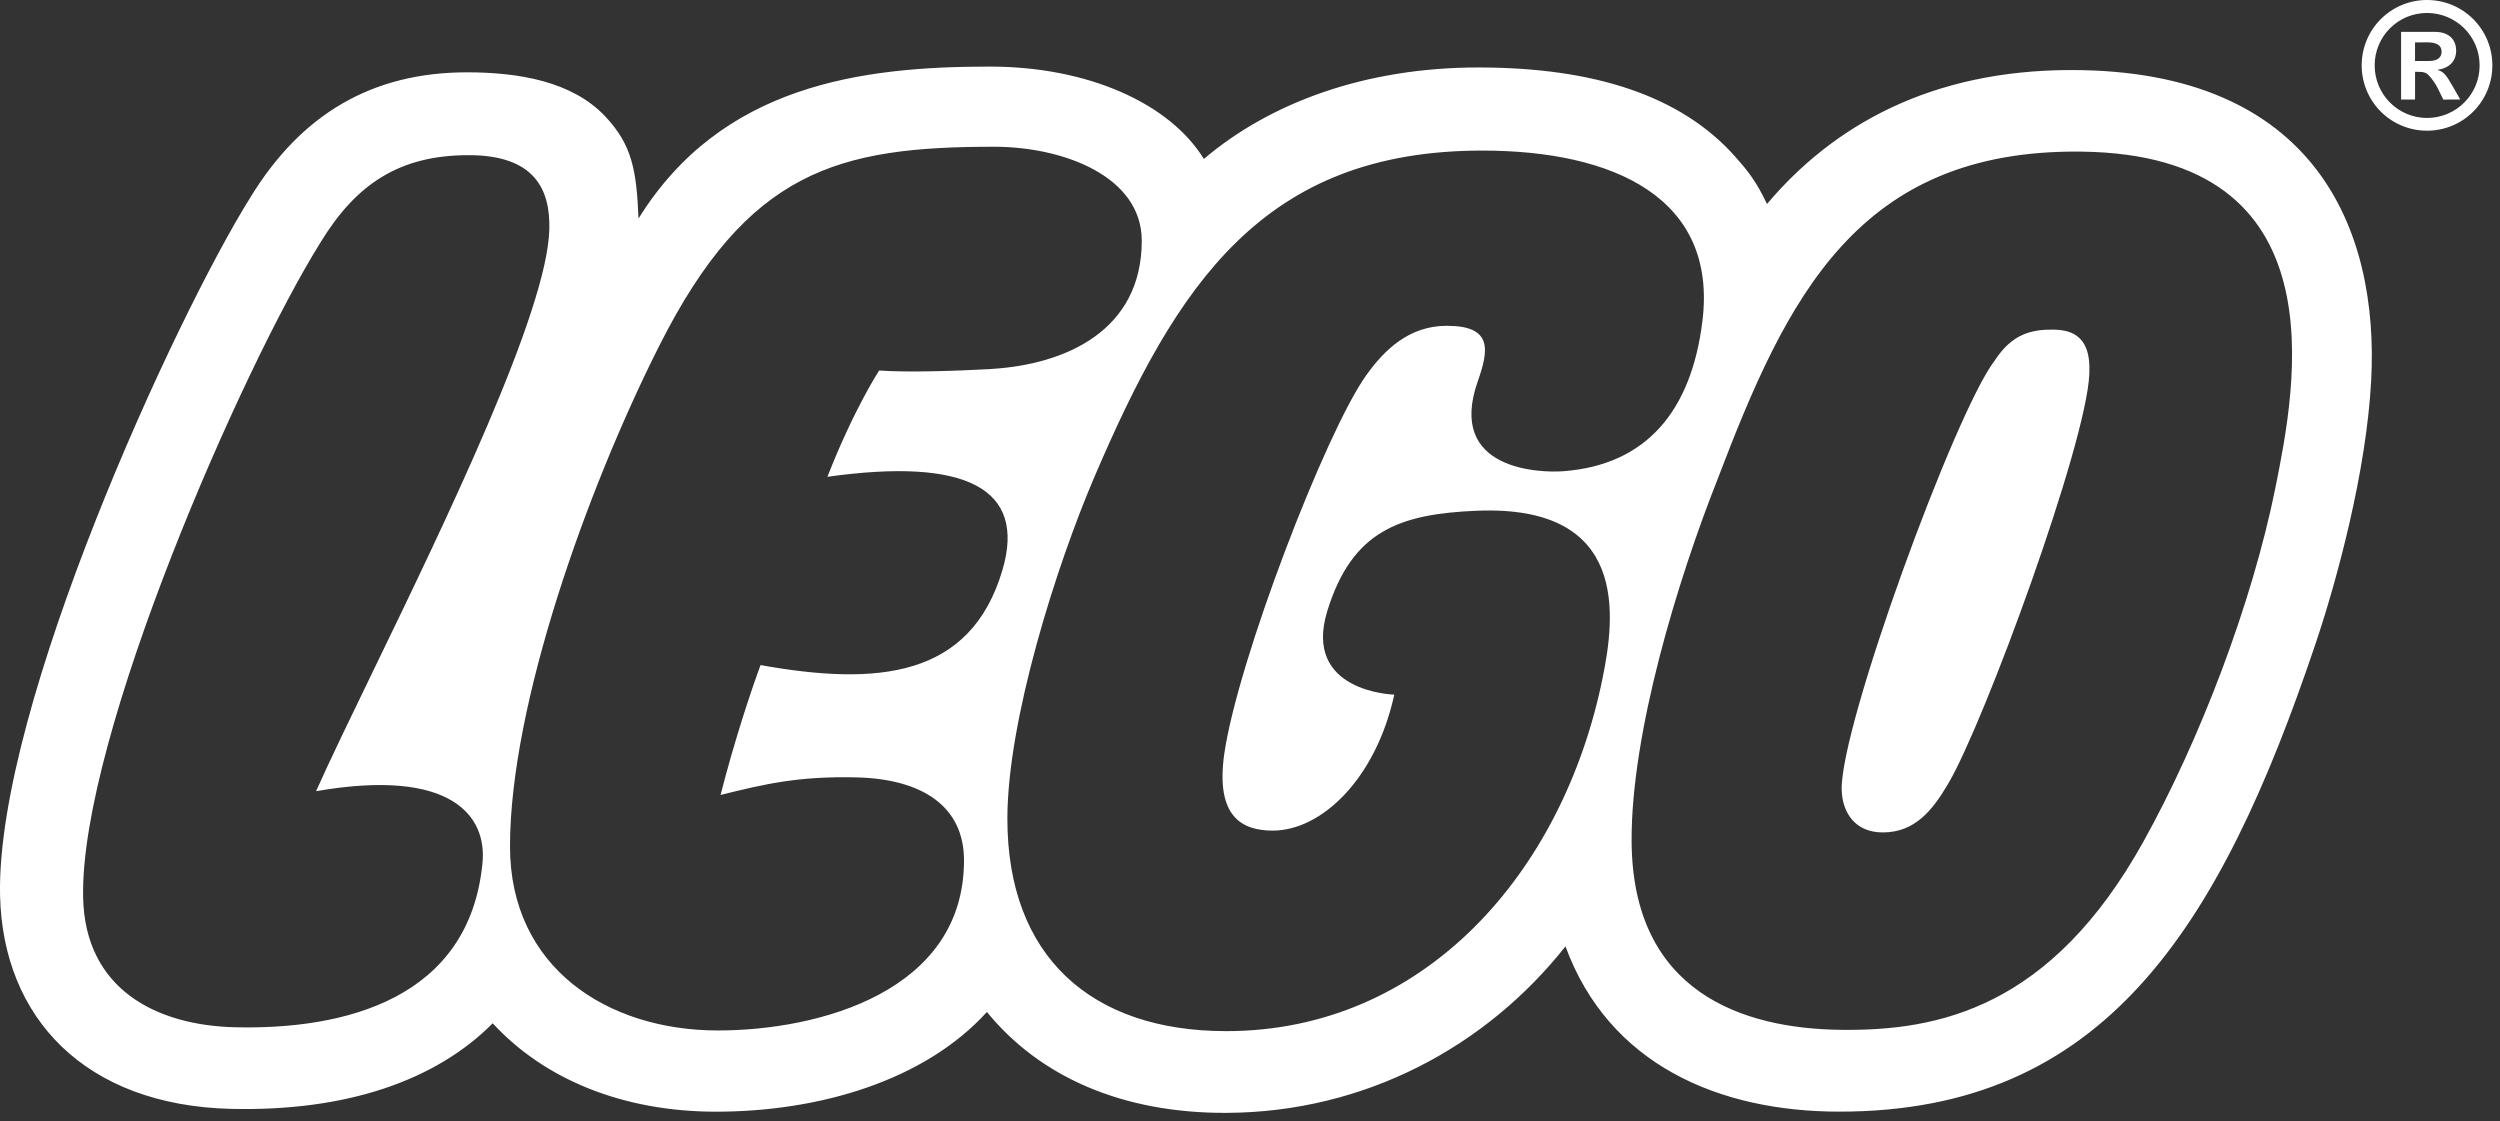 <?xml version="1.0" encoding="UTF-8"?> <svg xmlns="http://www.w3.org/2000/svg" width="165" height="74" viewBox="0 0 165 74" fill="none"><rect x="0" y="0" width="165" height="74" fill="#333333" stroke="none"/><path fill-rule="evenodd" clip-rule="evenodd" d="M155.871 4.313C155.87 3.747 155.981 3.186 156.197 2.662C156.413 2.139 156.731 1.663 157.131 1.262C157.531 0.862 158.007 0.544 158.53 0.327C159.053 0.111 159.614 -0.001 160.18 7.43828e-06C160.747 -0.001 161.309 0.11 161.832 0.326C162.356 0.542 162.832 0.86 163.233 1.261C163.634 1.661 163.952 2.137 164.169 2.661C164.385 3.185 164.496 3.746 164.495 4.313C164.496 4.88 164.386 5.441 164.169 5.965C163.953 6.489 163.635 6.965 163.234 7.365C162.833 7.766 162.357 8.084 161.833 8.3C161.309 8.516 160.747 8.626 160.18 8.625C159.614 8.626 159.053 8.515 158.53 8.299C158.006 8.082 157.531 7.765 157.13 7.364C156.73 6.963 156.413 6.488 156.197 5.964C155.981 5.44 155.87 4.879 155.871 4.313ZM160.182 0.856C162.1 0.857 163.659 2.401 163.654 4.319C163.659 6.237 162.094 7.786 160.182 7.786C159.728 7.785 159.278 7.695 158.859 7.52C158.439 7.346 158.058 7.09 157.737 6.768C157.417 6.446 157.162 6.064 156.99 5.644C156.817 5.224 156.728 4.773 156.729 4.319C156.727 3.865 156.815 3.414 156.988 2.994C157.161 2.573 157.415 2.191 157.736 1.869C158.057 1.548 158.438 1.292 158.858 1.118C159.278 0.945 159.728 0.855 160.182 0.856ZM161.861 5.666L162.376 6.566L161.259 6.573L160.902 5.843C160.743 5.523 160.538 5.229 160.293 4.969C160.117 4.786 159.956 4.74 159.559 4.74L159.395 4.741L159.393 6.571H158.472V2.104H160.697C161.656 2.104 162.106 2.639 162.106 3.347C162.108 4.022 161.652 4.507 160.898 4.597L160.9 4.622C161.283 4.755 161.41 4.88 161.861 5.666ZM159.392 2.798V4.025H160.325C160.949 4.025 161.155 3.721 161.146 3.405C161.146 3.011 160.833 2.795 160.225 2.795L159.392 2.798ZM116.622 13.462C120.97 8.312 127.404 4.623 136.708 4.623C152.813 4.623 157.026 15.153 156.498 25.103C156.185 31.083 154.266 38.207 152.832 42.468C146.462 61.399 138.812 73.37 121.402 73.368C113.457 73.37 106.186 70.27 103.321 62.46C98.088 69.082 90.09 73.404 80.971 73.449C74.001 73.483 68.581 71.02 65.136 66.789C61.046 71.303 54.125 73.37 47.246 73.372C41.066 73.368 35.906 71.215 32.519 67.537C28.745 71.343 22.815 73.363 15.262 73.186C5.587 72.954 0.182 67.149 0.004 59.091C-0.262 46.617 11.618 20.865 16.515 13.046C19.895 7.499 24.59 4.776 30.825 4.773C34.248 4.776 37.763 5.371 39.936 7.673C41.723 9.563 42.01 11.243 42.142 14.423C47.622 5.593 56.858 4.393 65.332 4.395C71.816 4.395 77.198 6.822 79.456 10.491C83.802 6.797 90.061 4.453 97.569 4.453C105.254 4.454 110.979 6.329 114.543 10.361C115.329 11.246 115.888 11.922 116.622 13.462ZM31.846 56.927C32.132 53.911 29.873 50.654 20.86 52.218C21.755 50.213 23.086 47.465 24.597 44.345C29.439 34.347 36.13 20.531 36.256 15.126C36.324 12.461 35.25 10.239 30.928 10.241C26.362 10.239 23.498 12.149 21.152 16.003C16.064 24.128 5.259 48.638 5.486 59.232C5.614 65.288 10.309 67.678 15.526 67.8C22.716 67.967 30.998 65.948 31.847 56.926L31.846 56.927ZM50.196 43.897C49.596 45.511 48.468 48.891 47.557 52.468C50.515 51.73 52.73 51.219 56.527 51.307C60.856 51.413 63.626 53.205 63.624 56.787C63.624 65.461 54.031 68.009 47.384 68.011C40.078 68.011 33.66 63.856 33.66 55.867C33.66 46.501 38.736 32.299 43.5 22.844C49.348 11.228 55.327 9.685 65.62 9.685C70.146 9.685 75.356 11.617 75.356 15.889C75.356 21.811 70.348 24.069 65.373 24.355C63.246 24.477 59.979 24.594 58.025 24.454C58.025 24.454 56.364 26.979 54.609 31.469C63.817 30.173 67.725 32.264 66.171 37.589C64.067 44.788 57.829 45.263 50.195 43.896L50.196 43.897ZM90.16 24.783C91.375 23.08 93 21.503 95.493 21.503C98.548 21.503 98.252 23.119 97.527 25.184C95.468 31.064 101.686 31.219 103.204 31.099C108.632 30.676 111.623 27.169 112.359 21.195C113.367 13.061 106.514 9.938 97.827 9.938C83.347 9.938 77.663 18.794 72.241 31.454C69.694 37.401 66.486 47.564 66.487 54.036C66.486 63.126 72.017 68.055 80.931 68.055C93.948 68.055 103.146 57.675 105.774 44.742C106.583 40.762 107.58 33.293 97.47 33.709C92.338 33.921 89.242 35.053 87.61 40.297C85.93 45.699 92.023 45.846 92.023 45.846C90.797 51.431 87.208 54.817 84.01 54.82C82.014 54.82 80.198 53.954 80.806 49.73C81.709 43.554 87.493 28.532 90.16 24.783ZM150.177 32.19C148.641 39.81 145.201 48.83 141.463 55.551C135.363 66.515 127.964 68.051 121.495 67.969C115.03 67.892 107.741 65.508 107.686 55.53C107.647 48.37 110.734 38.258 113.357 31.637C117.932 19.627 122.598 9.832 137.367 10.007C154.585 10.208 151.514 25.523 150.177 32.19ZM128.579 51.727C130.973 47.672 137.712 29.279 137.896 24.68C137.95 23.34 137.729 21.78 135.569 21.755C134.088 21.734 132.8 22.021 131.642 23.81C129.04 27.192 121.423 47.995 121.552 52.145C121.599 53.637 122.432 54.94 124.264 54.94C126.374 54.942 127.543 53.49 128.579 51.727Z" fill="white"></path></svg> 